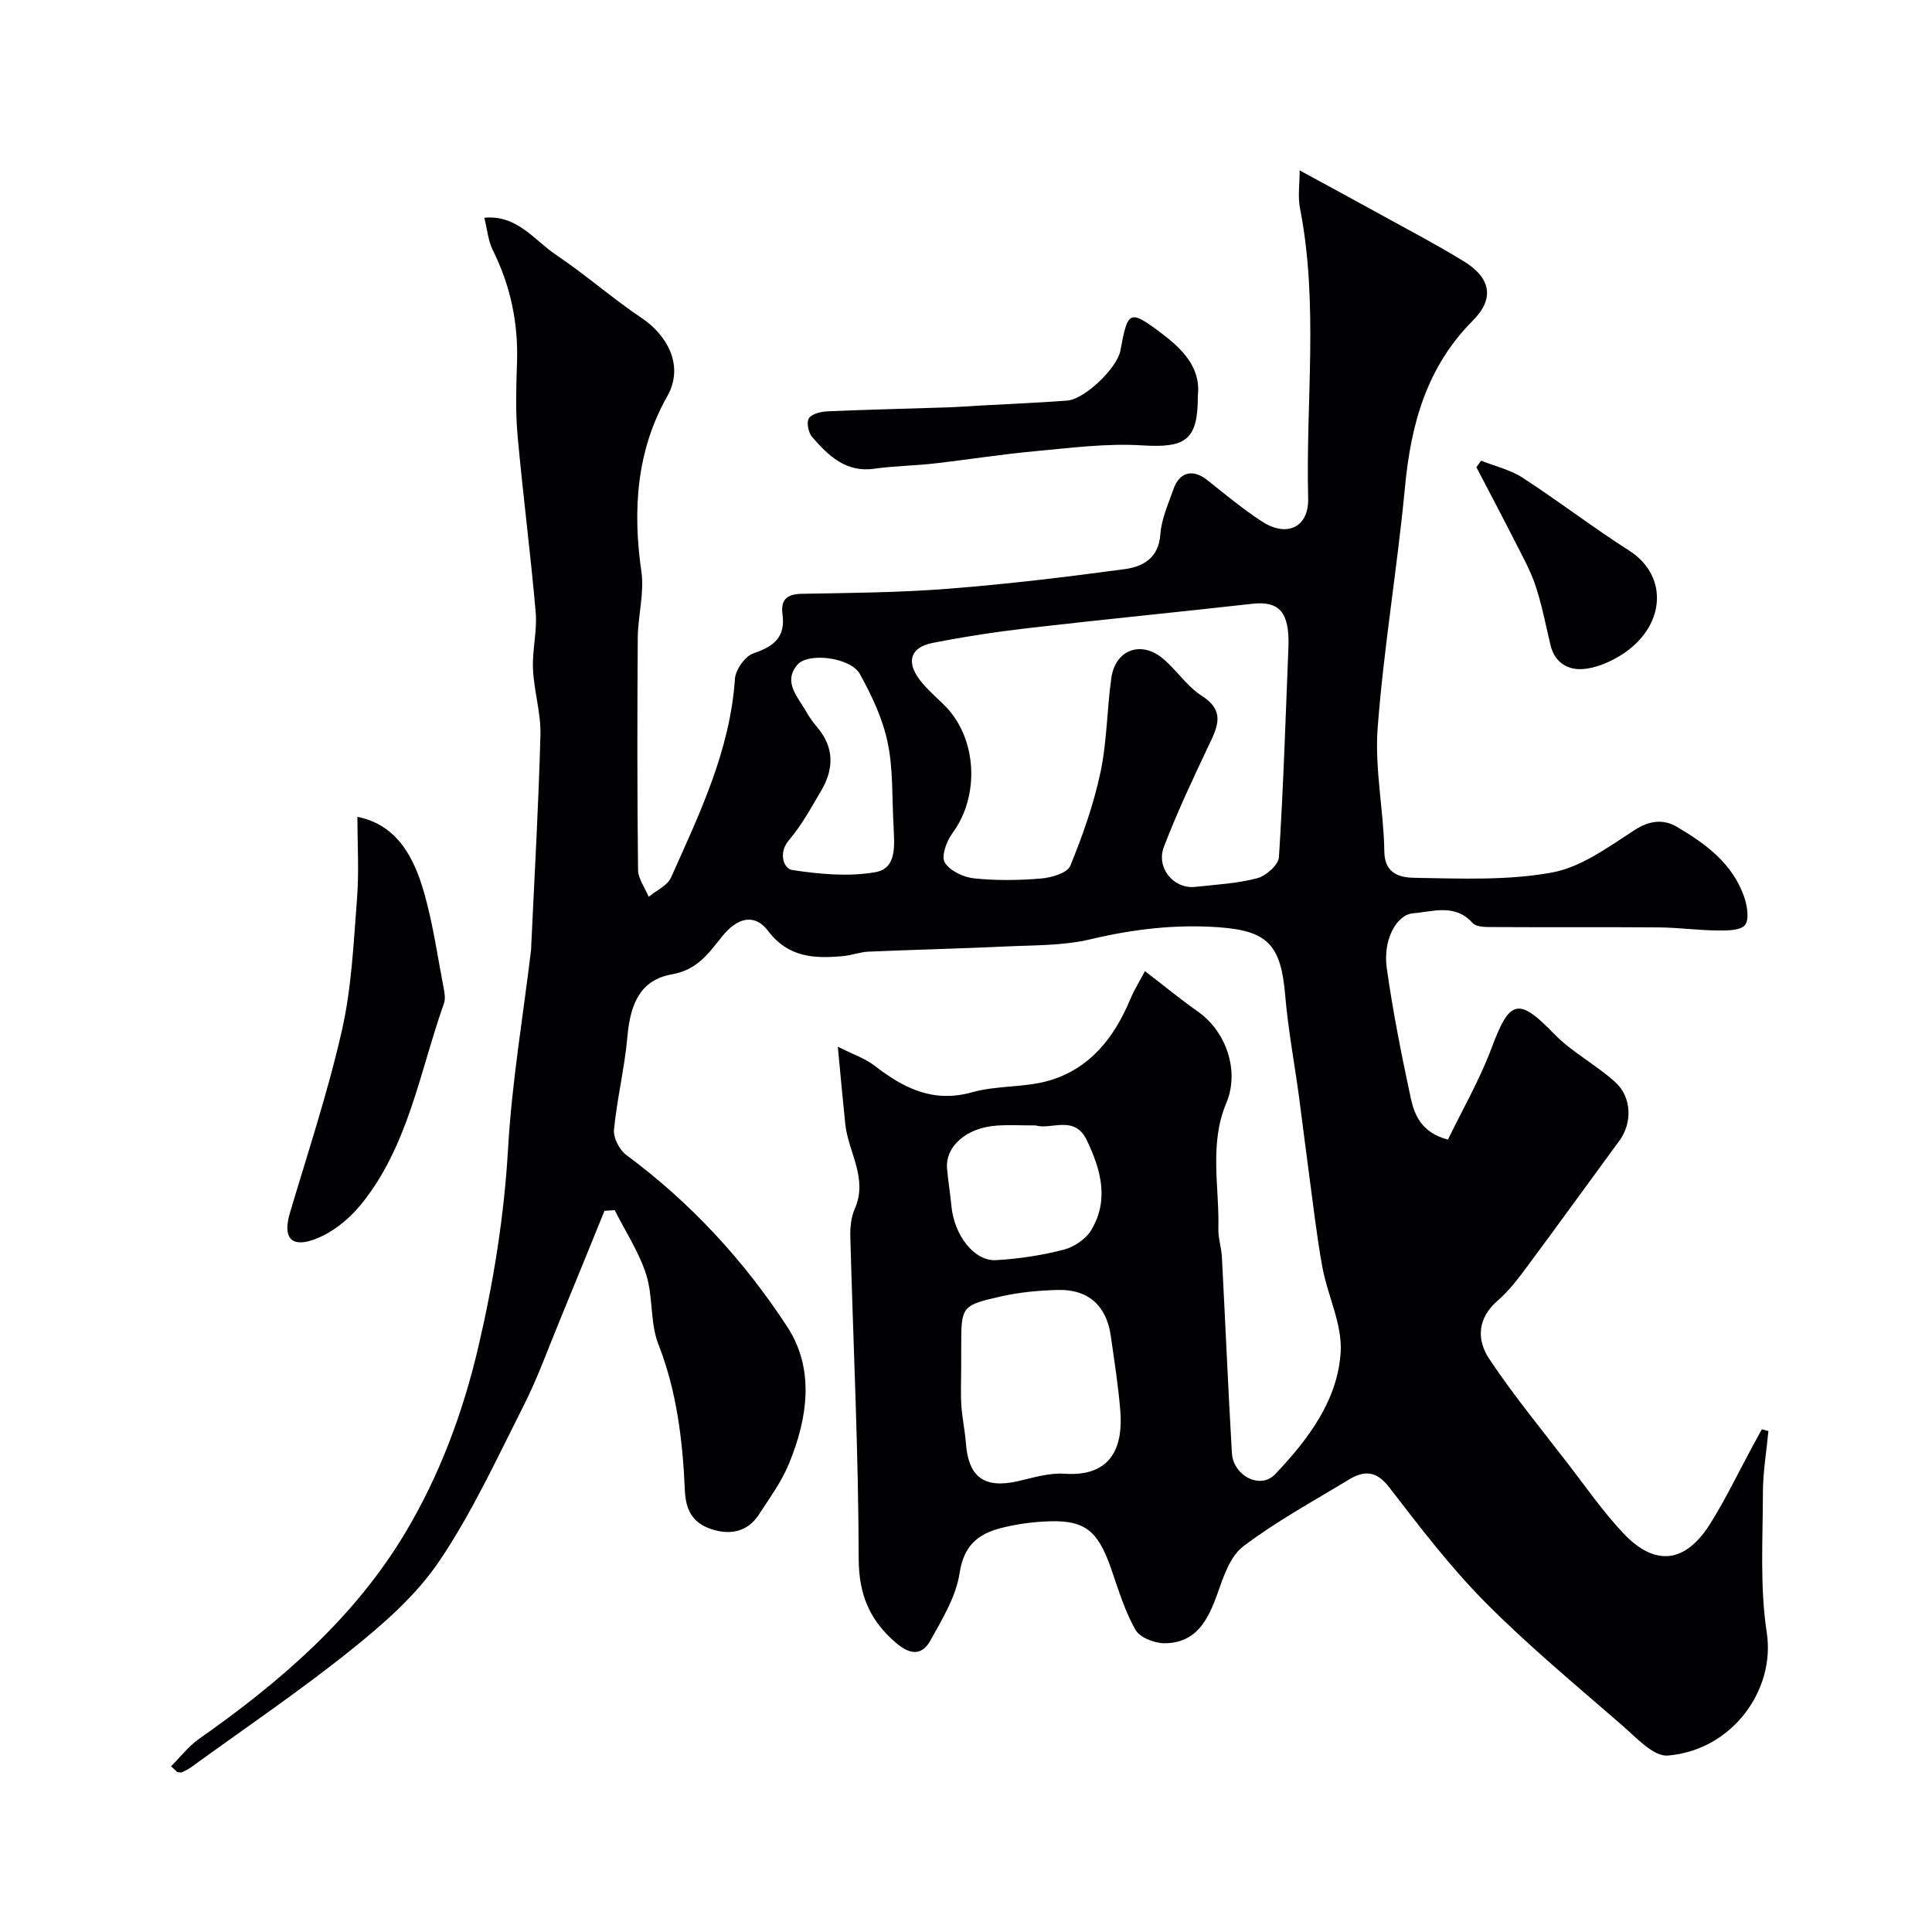 <svg enable-background="new 0 0 400 400" viewBox="0 0 400 400" xmlns="http://www.w3.org/2000/svg"><g fill="#010103"><path d="m35.41 365.68c1.93-1.91 3.63-4.13 5.81-5.67 16.69-11.73 32.05-24.91 42.63-42.57 7.12-11.89 11.97-24.87 15.16-38.47 3.18-13.59 5.38-27.22 6.18-41.21.79-13.71 3.11-27.33 4.75-40.99.04-.33.04-.67.05-1 .67-14.53 1.52-29.06 1.9-43.61.12-4.53-1.34-9.08-1.54-13.64-.18-3.9.89-7.87.56-11.74-1.06-12.25-2.66-24.44-3.76-36.69-.44-4.96-.28-10-.11-14.99.28-8.21-1.33-15.92-5-23.28-.97-1.94-1.15-4.27-1.77-6.74 6.82-.64 10.36 4.67 14.9 7.72 6.1 4.09 11.65 9 17.75 13.09 4.89 3.28 8.93 9.61 5.22 16.17-6.36 11.23-7.18 23.54-5.35 36.26.64 4.46-.72 9.18-.75 13.78-.11 16-.12 32 .06 47.99.02 1.87 1.44 3.72 2.21 5.58 1.58-1.31 3.87-2.31 4.62-3.99 5.9-13.21 12.23-26.29 13.23-41.14.13-1.91 2.12-4.7 3.85-5.28 4.21-1.42 6.65-3.35 6-8.09-.4-2.89.81-4.17 3.93-4.23 10.1-.18 20.23-.25 30.3-1.04 12.25-.96 24.46-2.42 36.64-4.07 3.75-.51 7.02-2.28 7.36-7.22.22-3.15 1.64-6.25 2.7-9.31 1.27-3.64 4.07-4.26 7.05-1.88 3.7 2.96 7.36 5.99 11.32 8.57 5.08 3.3 9.68 1.25 9.53-4.83-.52-20.03 2.21-40.16-1.7-60.1-.46-2.37-.06-4.91-.06-7.78 5.57 3.03 10.82 5.86 16.03 8.74 5.98 3.3 12.04 6.46 17.86 10.02 5.7 3.48 6.54 7.74 1.96 12.34-9.58 9.63-12.82 21.47-14.05 34.52-1.57 16.64-4.39 33.16-5.65 49.81-.64 8.45 1.25 17.06 1.38 25.61.07 5 3.81 5.39 6.55 5.43 9.41.15 19.02.57 28.19-1.11 6.05-1.11 11.69-5.31 17.08-8.79 3.1-2.01 5.97-2.27 8.68-.7 5.96 3.48 11.57 7.58 13.98 14.48.65 1.85 1.13 4.77.17 5.91-1.01 1.19-3.86 1.12-5.89 1.1-3.95-.04-7.89-.6-11.84-.63-11.33-.09-22.66 0-34-.07-1.59-.01-3.8.09-4.64-.84-3.67-4.07-8.12-2.35-12.29-2.02-3.49.28-6.3 5.5-5.49 11.31 1.26 9.02 3.05 17.98 4.96 26.89.78 3.62 2.26 7.23 7.71 8.66 2.99-6.18 6.58-12.37 9.04-18.98 3.68-9.85 5.46-10.66 12.9-2.95 3.71 3.84 8.69 6.4 12.68 10.01 3.5 3.16 3.54 8.52.89 12.13-6.38 8.68-12.68 17.43-19.11 26.08-1.86 2.5-3.79 5.06-6.13 7.08-4.2 3.62-4.32 8.11-1.76 11.97 5.06 7.61 10.9 14.7 16.48 21.95 3.69 4.8 7.17 9.81 11.31 14.2 6.58 6.98 12.86 6.24 18.02-1.99 3.21-5.12 5.82-10.6 8.7-15.92.65-1.2 1.31-2.4 1.97-3.6.45.12.9.24 1.36.36-.4 4.26-1.14 8.53-1.14 12.79-.01 9.66-.65 19.48.8 28.95 1.83 11.88-7.17 24.35-20.48 25.45-2.99.25-6.6-3.78-9.52-6.31-9.59-8.33-19.4-16.47-28.33-25.47-7.25-7.32-13.56-15.63-19.88-23.81-2.66-3.45-5.21-3.43-8.34-1.53-7.36 4.47-14.98 8.62-21.82 13.79-2.74 2.07-4.13 6.32-5.38 9.85-1.93 5.45-4.39 10.16-10.88 10.23-2.08.02-5.16-1.17-6.07-2.78-2.22-3.91-3.55-8.35-5.04-12.65-2.86-8.23-5.63-10.29-14.13-9.76-2.93.18-5.89.62-8.72 1.35-4.74 1.23-7.66 3.63-8.52 9.29-.75 4.91-3.62 9.61-6.12 14.09-1.67 2.97-4.09 2.9-6.97.45-5.55-4.72-7.8-10.06-7.81-17.63-.04-22.19-1.14-44.39-1.73-66.58-.05-1.92.17-4.02.93-5.75 2.78-6.32-1.38-11.72-1.98-17.57-.51-4.9-.95-9.81-1.54-15.97 3.21 1.62 5.65 2.42 7.56 3.89 6.03 4.67 12.14 7.82 20.25 5.54 5.14-1.45 10.84-.93 15.95-2.42 8.41-2.46 13.46-8.86 16.77-16.78.9-2.14 2.15-4.14 3.06-5.88 4.05 3.11 7.4 5.87 10.94 8.36 6.01 4.22 8.66 12.44 5.9 18.97-3.58 8.47-1.42 17.32-1.64 26-.05 1.94.62 3.88.73 5.83.71 13.53 1.28 27.07 2.07 40.6.27 4.71 5.88 7.64 8.95 4.41 6.76-7.13 12.96-15.22 13.57-25.3.35-5.75-2.69-11.65-3.78-17.55-1.18-6.42-1.9-12.93-2.78-19.41-.73-5.36-1.37-10.72-2.09-16.08-.95-6.96-2.25-13.89-2.84-20.88-.88-10.36-3.6-13.3-13.76-14.03-8.99-.64-17.72.39-26.51 2.48-5.7 1.36-11.78 1.22-17.71 1.5-9.43.45-18.87.66-28.3 1.07-1.78.08-3.52.77-5.31.93-5.9.53-11.29.3-15.48-5.24-2.78-3.67-6.33-2.74-9.43 1.07-2.8 3.44-5.07 6.98-10.48 7.94-6.41 1.13-8.58 5.92-9.19 12.79-.57 6.49-2.16 12.89-2.79 19.38-.16 1.68 1.13 4.18 2.55 5.23 13.31 9.84 24.41 21.89 33.35 35.61 5.7 8.76 4.2 18.91.32 28.32-1.53 3.73-4 7.09-6.22 10.51-2.4 3.71-6.13 4.28-9.9 3-3.56-1.21-5.24-3.58-5.43-8.04-.45-10.24-1.65-20.43-5.48-30.22-1.75-4.46-1.06-9.83-2.53-14.44-1.49-4.66-4.29-8.9-6.51-13.32-.71.05-1.42.09-2.12.14-3.09 7.59-6.16 15.19-9.29 22.77-2.42 5.86-4.56 11.87-7.42 17.51-5.53 10.94-10.7 22.19-17.52 32.29-4.74 7.02-11.51 12.94-18.2 18.31-10.62 8.52-21.93 16.17-32.96 24.18-.65.47-1.36.85-2.09 1.18-.27.12-.65-.03-.98-.05-.44-.4-.86-.8-1.28-1.2zm231.35-231.79c.24-7.13-1.92-9.5-7.42-8.89-15.47 1.74-30.97 3.25-46.43 5.04-6.64.77-13.27 1.78-19.82 3.07-4.57.9-5.53 3.85-2.69 7.62 1.49 1.98 3.45 3.6 5.21 5.37 6.7 6.72 7.29 18.66 1.6 26.37-1.21 1.64-2.38 4.76-1.62 6.06 1.02 1.74 3.86 3.09 6.05 3.32 4.61.49 9.33.42 13.96.03 2.12-.18 5.38-1.14 5.99-2.62 2.57-6.27 4.85-12.77 6.26-19.39 1.35-6.37 1.32-13.02 2.24-19.5.82-5.81 6.08-7.81 10.61-4.07 2.87 2.37 4.99 5.76 8.06 7.72 5.03 3.2 3.31 6.5 1.44 10.43-3.27 6.88-6.51 13.79-9.23 20.89-1.67 4.37 2.06 8.76 6.47 8.28 4.31-.47 8.69-.7 12.85-1.79 1.82-.48 4.4-2.76 4.5-4.36.93-14.51 1.38-29.05 1.97-43.58zm-67.76 149.63c0 2.5-.13 5.01.04 7.49.17 2.61.75 5.19.94 7.79.52 7.06 3.84 9.45 10.79 7.86 3.17-.73 6.47-1.76 9.64-1.54 10.13.7 12.09-6.12 11.54-12.99-.42-5.21-1.24-10.4-1.98-15.58-.88-6.21-4.66-9.64-10.91-9.48-3.92.1-7.9.46-11.71 1.32-8.38 1.89-8.34 2.05-8.34 10.63-.01 1.5-.01 3-.01 4.5zm15.46-50.51c-3.07 0-5.58-.14-8.07.03-6.31.43-10.73 4.31-10.31 8.97.24 2.59.66 5.17.91 7.76.59 5.99 4.72 11.38 9.21 11.13 4.7-.27 9.43-.98 13.98-2.15 2.15-.55 4.62-2.19 5.74-4.06 3.77-6.26 2-12.57-.93-18.66-2.52-5.27-7.39-2.06-10.53-3.02zm-29.46-62.03c-.34-5.76-.05-11.66-1.22-17.25-1.03-4.93-3.29-9.75-5.76-14.2-1.9-3.41-10.74-4.56-12.98-1.85-3 3.62.24 6.69 1.92 9.73.63 1.13 1.42 2.19 2.25 3.18 3.55 4.18 3.45 8.62.81 13.11-2.07 3.51-4.04 7.15-6.66 10.22-2.35 2.75-1.01 5.95.62 6.2 5.66.86 11.65 1.43 17.22.46 4.64-.79 3.93-5.79 3.8-9.6z"/><path d="m74 169.12c8.26 1.66 11.77 8.41 13.9 16.03 1.79 6.41 2.73 13.05 3.99 19.61.19.97.34 2.09.03 2.97-5.03 14.2-7.36 29.59-17.22 41.7-2.56 3.14-6.26 6.07-10.03 7.32-4.63 1.54-6.06-.83-4.67-5.54 3.74-12.6 7.9-25.12 10.8-37.93 2.01-8.89 2.41-18.17 3.12-27.31.43-5.46.08-10.98.08-16.85z"/><path d="m248 81.89c.04 9.28-2.52 10.88-11.54 10.32-7.35-.46-14.82.53-22.21 1.21-6.99.64-13.94 1.76-20.92 2.55-4.08.46-8.21.49-12.27 1.07-5.95.85-9.56-2.7-12.94-6.59-.77-.89-1.19-3.08-.63-3.88.65-.94 2.53-1.35 3.9-1.41 8.29-.36 16.59-.55 24.88-.82 2.14-.07 4.28-.24 6.42-.36 6.09-.34 12.18-.58 18.26-1.04 3.63-.27 10.35-6.76 11.01-10.33 1.55-8.31 1.83-8.62 8.46-3.65 4.25 3.2 8.26 7.08 7.58 12.93z"/><path d="m306.65 95.38c2.88 1.15 6.04 1.87 8.6 3.53 7.47 4.86 14.56 10.31 22.07 15.1 8.26 5.27 7.56 15.93-1.87 21.73-2.3 1.41-5.07 2.58-7.7 2.78-3.15.24-5.86-1.34-6.72-4.9-.99-4.11-1.77-8.28-3.09-12.28-1.05-3.16-2.71-6.14-4.23-9.13-2.63-5.18-5.35-10.32-8.04-15.48.32-.45.65-.9.98-1.35z"/></g></svg>
